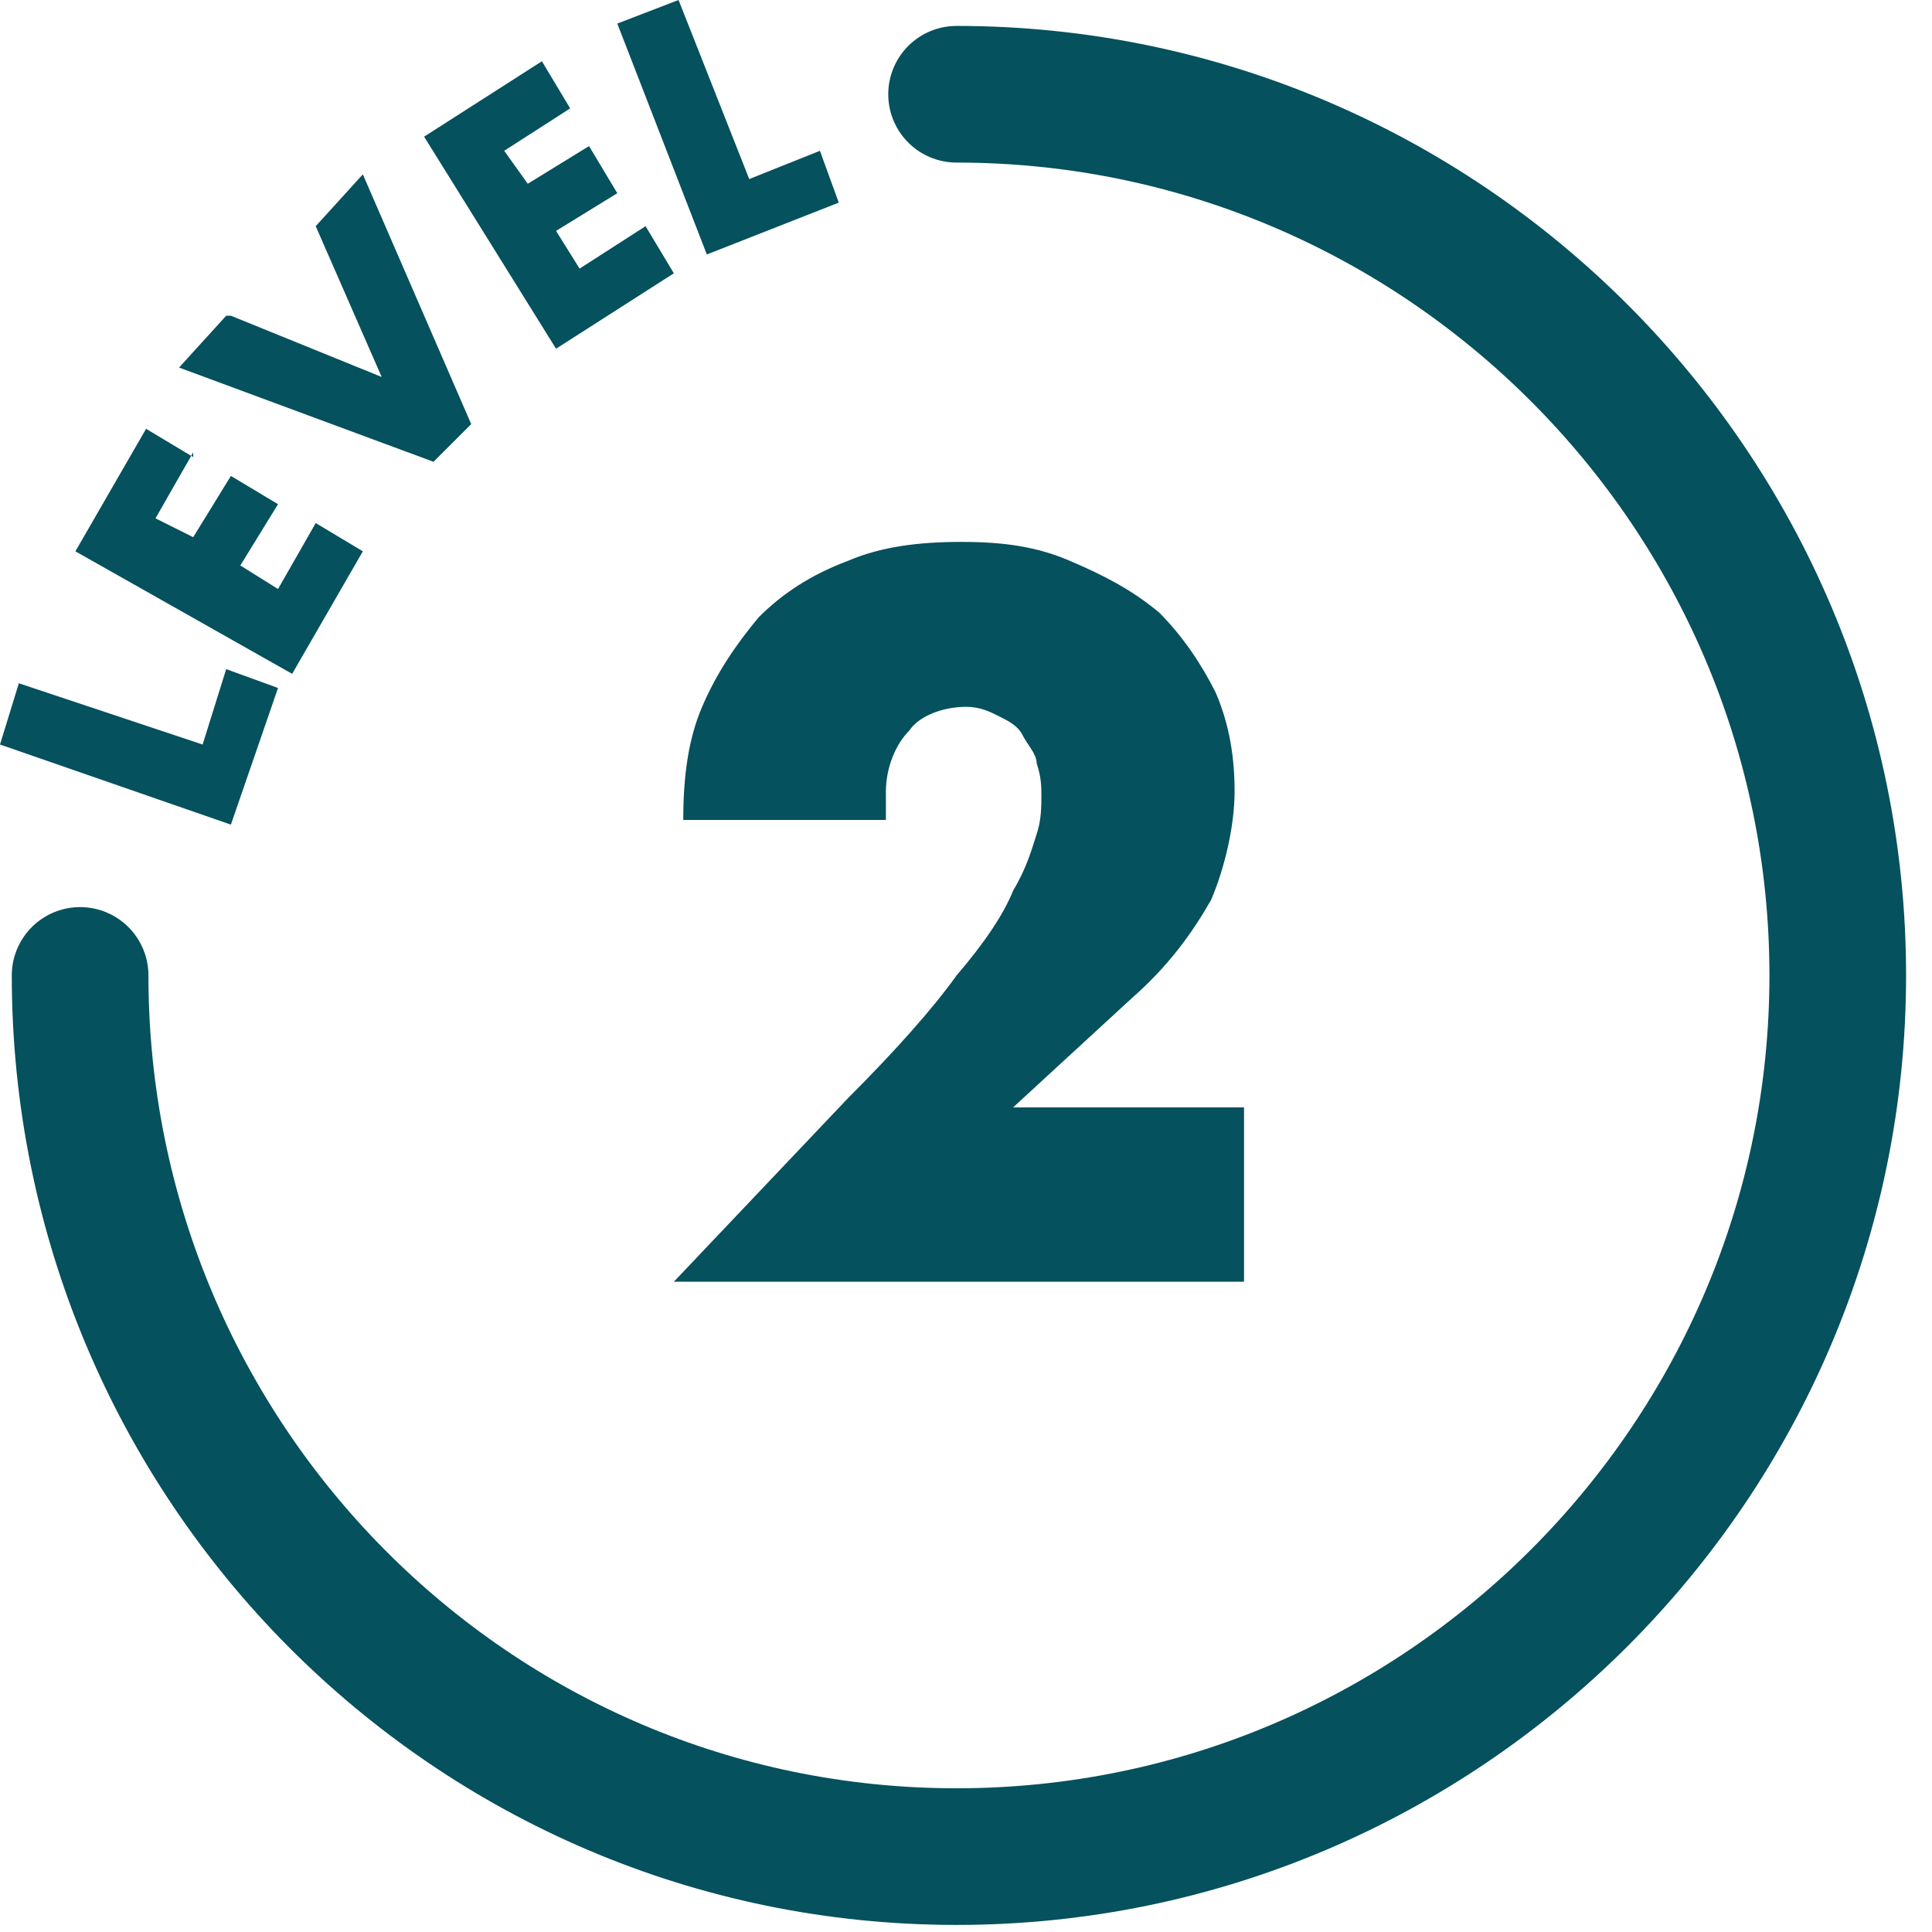 <?xml version="1.0" encoding="UTF-8"?>
<svg id="Layer_1" xmlns="http://www.w3.org/2000/svg" version="1.1" viewBox="0 0 41 41">
  <!-- Generator: Adobe Illustrator 29.0.0, SVG Export Plug-In . SVG Version: 2.1.0 Build 186)  -->
  <defs>
    <style>
      .st0, .st1 {
        fill: none;
      }

      .st2 {
        fill: #05515d;
      }

      .st1 {
        stroke: #05515d;
        stroke-linecap: round;
        stroke-linejoin: round;
        stroke-width: 2.9px;
      }
    </style>
  </defs>
  <rect class="st0" width="40.4" height="40.8"/>
  <g>
    <path class="st2" d="M.4,14.5l3.9,1.3.5-1.6,1.1.4-1,2.9L0,15.8l.4-1.3h0Z"/>
    <path class="st2" d="M4.1,9.6l-.8,1.4.8.4.8-1.3,1,.6-.8,1.3.8.5.8-1.4,1,.6-1.5,2.6-4.6-2.6,1.5-2.6,1,.6h0Z"/>
    <path class="st2" d="M4.9,6.7l3.2,1.3-1.4-3.2,1-1.1,2.3,5.3-.8.8-5.4-2,1-1.1Z"/>
    <path class="st2" d="M12.1,2.3l-1.4.9.5.7,1.3-.8.6,1-1.3.8.5.8,1.4-.9.6,1-2.5,1.6-2.8-4.5,2.5-1.6.6,1h0Z"/>
    <path class="st2" d="M14.4,0l1.5,3.8,1.5-.6.4,1.1-2.8,1.1-1.9-4.9,1.3-.5h0Z"/>
    <path class="st1" d="M20.3,2c10.3,0,18.7,8.4,18.7,18.7s-8.4,18.7-18.7,18.7S1.7,31,1.7,20.7"/>
    <path class="st2" d="M26.4,27.2h-12.1l3.7-3.9c1-1,1.8-1.9,2.3-2.6.6-.7,1-1.3,1.2-1.8.3-.5.4-.9.5-1.2s.1-.6.1-.8,0-.4-.1-.7c0-.2-.2-.4-.3-.6s-.3-.3-.5-.4c-.2-.1-.4-.2-.7-.2-.5,0-1,.2-1.2.5-.3.3-.5.8-.5,1.3s0,.4,0,.6h-4.3c0-.9.1-1.7.4-2.4.3-.7.7-1.3,1.2-1.9.5-.5,1.1-.9,1.9-1.2.7-.3,1.5-.4,2.4-.4s1.6.1,2.3.4c.7.3,1.3.6,1.9,1.1.5.5.9,1.1,1.2,1.7.3.7.4,1.4.4,2.1s-.2,1.6-.5,2.3c-.4.7-.9,1.4-1.7,2.1l-2.5,2.3h4.9v3.3Z"/>
  </g>
</svg>